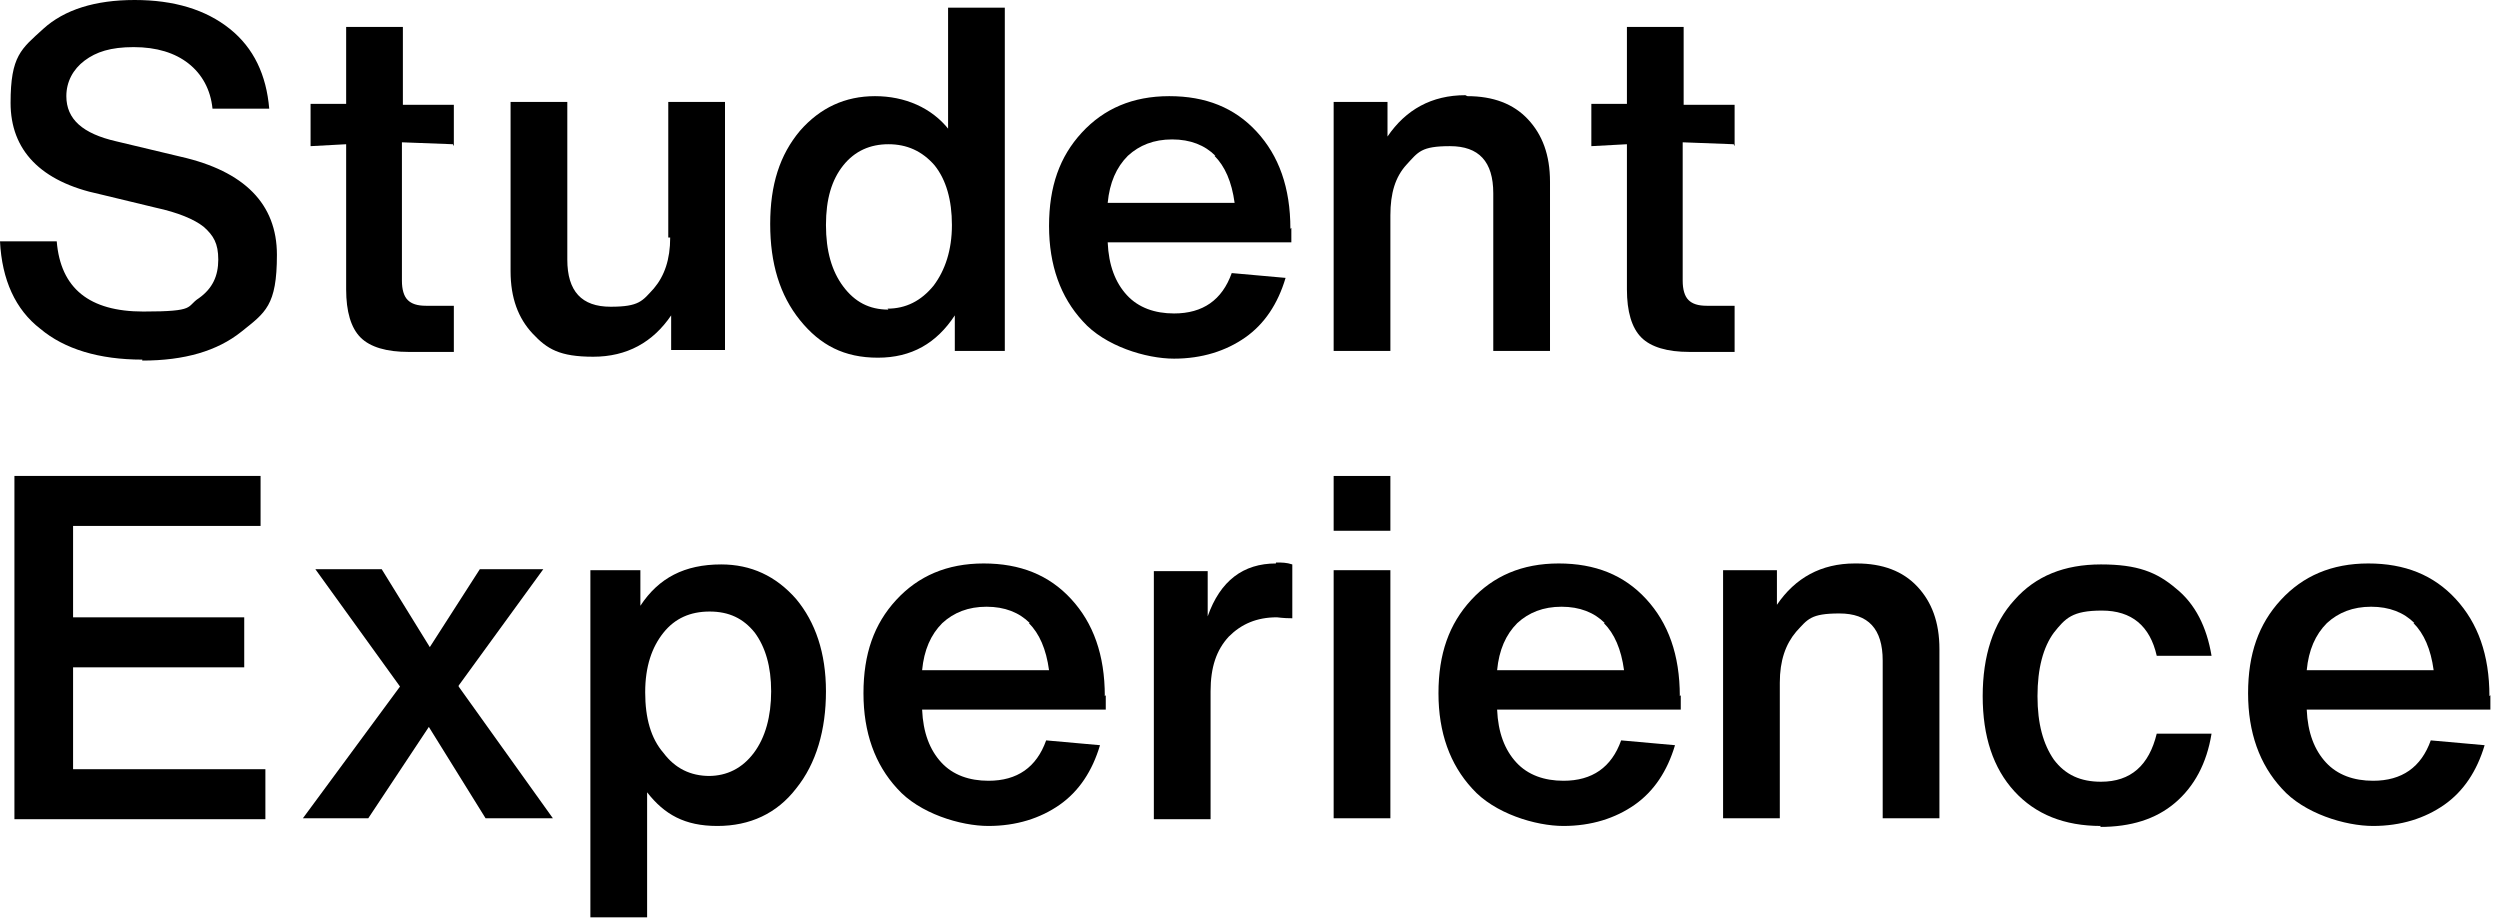<?xml version="1.0" encoding="UTF-8"?>
<svg id="Layer_1" data-name="Layer 1" xmlns="http://www.w3.org/2000/svg" version="1.1" xmlns:xlink="http://www.w3.org/1999/xlink" viewBox="0 0 260 96">
  <defs>
    <style>
      .cls-1 {
        fill: #000;
      }

      .cls-1, .cls-2 {
        stroke-width: 0px;
      }

      .cls-2 {
        fill: none;
      }

      .cls-3 {
        clip-path: url(#clippath);
      }
    </style>
    <clipPath id="clippath">
      <rect class="cls-2" x="-55.9" y="-55.9" width="370.8" height="207.2"/>
    </clipPath>
  </defs>
  <rect id="canvas_background" data-name="canvas background" class="cls-2" x="-1" y="-1" width="262" height="98"/>
  <g id="g10">
    <g id="g12">
      <g class="cls-3">
        <g id="g14">
          <g id="g20">
            <path id="path22" class="cls-1" d="M14.8,37.4c-4.5,0-8.1-1.1-10.6-3.2C1.6,32.2.2,29.1,0,25.1h5.9c.4,4.9,3.4,7.3,9,7.3s4.4-.5,5.8-1.4c1.4-1,2-2.3,2-4s-.5-2.5-1.5-3.4c-1-.8-2.7-1.5-5-2l-5.8-1.4C4.2,18.9,1.1,15.6,1.1,10.7s1.1-5.6,3.4-7.7C6.7,1,9.9,0,14,0s7.4,1,9.9,3c2.5,2,3.8,4.8,4.1,8.3h-5.9c-.2-2-1.1-3.6-2.5-4.7-1.4-1.1-3.3-1.7-5.7-1.7s-3.9.5-5.1,1.4c-1.2.9-1.9,2.2-1.9,3.7,0,2.4,1.7,3.9,5.2,4.7l6.7,1.6c6.6,1.5,10,4.9,10,10.2s-1.2,6-3.7,8c-2.5,2-5.9,3-10.3,3"/>
          </g>
          <g id="g24">
            <path id="path26" class="cls-1" d="M47.1,15l-5.3-.2v14.4c0,.9.2,1.6.6,2,.4.4,1,.6,1.9.6h2.9v4.8h-4.7c-2.3,0-4-.5-5-1.5-1-1-1.5-2.7-1.5-5v-15.1l-3.7.2v-4.4h3.7c0,.1,0-8,0-8h5.9v8.1h5.3c0-.1,0,4.3,0,4.3h0Z"/>
          </g>
          <g id="g28">
            <path id="path30" class="cls-1" d="M69.5,24.7v-14.1h5.9v25.8h-5.6v-3.6c-1.9,2.8-4.6,4.3-8.1,4.3s-4.8-.8-6.3-2.4c-1.5-1.6-2.3-3.7-2.3-6.5V10.6h5.9v16.4c0,3.3,1.5,4.9,4.5,4.9s3.3-.6,4.5-1.9c1.1-1.3,1.7-3,1.7-5.3"/>
          </g>
          <g id="g32">
            <path id="path34" class="cls-1" d="M92.3,32.1c1.9,0,3.5-.8,4.8-2.4,1.2-1.6,1.9-3.7,1.9-6.3s-.6-4.7-1.8-6.2c-1.3-1.5-2.9-2.2-4.8-2.2s-3.5.7-4.7,2.2-1.8,3.5-1.8,6.2.6,4.8,1.8,6.4c1.2,1.6,2.7,2.4,4.7,2.4M98.6,13.5V.8h5.9v35.7h-5.2v-3.7c-1.9,2.9-4.5,4.4-8,4.4s-6-1.3-8.1-3.9c-2.1-2.6-3.1-5.9-3.1-10s1-7.2,3.1-9.7c2.1-2.4,4.7-3.6,7.8-3.6s5.9,1.2,7.7,3.5"/>
          </g>
          <g id="g36">
            <path id="path38" class="cls-1" d="M126.4,16.2c-1.1-1.1-2.6-1.7-4.5-1.7s-3.4.6-4.6,1.7c-1.2,1.2-1.9,2.8-2.1,4.9h13.2c-.3-2.2-1-3.8-2.1-4.9M134.3,23.7v1.5h-19.1c.1,2.4.8,4.2,2,5.5,1.2,1.3,2.9,1.9,4.9,1.9,3,0,5-1.4,6-4.2l5.6.5c-.8,2.7-2.2,4.8-4.2,6.2-2,1.4-4.5,2.2-7.4,2.2s-7.2-1.3-9.5-3.9c-2.3-2.5-3.5-5.8-3.5-9.9s1.1-7.2,3.4-9.7c2.3-2.5,5.3-3.8,9.1-3.8s6.8,1.2,9.1,3.7c2.3,2.5,3.5,5.8,3.5,10.1"/>
          </g>
          <g id="g40">
            <path id="path42" class="cls-1" d="M152.6,10c2.7,0,4.8.8,6.3,2.4,1.5,1.6,2.3,3.7,2.3,6.5v17.6h-5.9v-16.4c0-3.3-1.5-4.9-4.5-4.9s-3.3.6-4.5,1.9-1.7,3-1.7,5.3v14.1h-5.9V10.6h5.6v3.6c1.9-2.8,4.6-4.3,8.1-4.3"/>
          </g>
          <g id="g44">
            <path id="path46" class="cls-1" d="M180.3,15l-5.3-.2v14.4c0,.9.2,1.6.6,2,.4.4,1,.6,1.9.6h2.9v4.8h-4.7c-2.3,0-4-.5-5-1.5-1-1-1.5-2.7-1.5-5v-15.1l-3.7.2v-4.4h3.7c0,.1,0-8,0-8h5.9v8.1h5.3c0-.1,0,4.3,0,4.3h0Z"/>
          </g>
          <g id="g48">
            <path id="path50" class="cls-1" d="M7.6,69.3v10.7h20v5.2H1.5v-35.7h25.6v5.2H7.6v9.5h17.8v5.2s-17.8,0-17.8,0Z"/>
          </g>
          <g id="g52">
            <path id="path54" class="cls-1" d="M47.7,71.4l9.8,13.7h-7l-5.9-9.5-6.3,9.5h-6.8l10.1-13.7-8.8-12.2h6.9l5,8.1,5.2-8.1h6.6l-8.8,12.1h0Z"/>
          </g>
          <g id="g56">
            <path id="path58" class="cls-1" d="M73.7,80.7c1.9,0,3.5-.8,4.7-2.4s1.8-3.8,1.8-6.4-.6-4.6-1.7-6.1c-1.2-1.5-2.7-2.2-4.7-2.2s-3.6.7-4.8,2.2c-1.2,1.5-1.9,3.5-1.9,6.2s.6,4.8,1.9,6.3c1.2,1.6,2.8,2.4,4.8,2.4M75,58.7c3.1,0,5.7,1.2,7.8,3.6,2,2.4,3.1,5.6,3.1,9.6s-1,7.5-3.1,10.1c-2,2.6-4.8,3.9-8.2,3.9s-5.5-1.2-7.3-3.5v13h-5.9v-36.1h5.2v3.7c1.9-2.9,4.6-4.3,8.4-4.3"/>
          </g>
          <g id="g60">
            <path id="path62" class="cls-1" d="M107.1,64.8c-1.1-1.1-2.6-1.7-4.5-1.7s-3.4.6-4.6,1.7c-1.2,1.2-1.9,2.8-2.1,4.9h13.2c-.3-2.2-1-3.8-2.1-4.9M115,72.3v1.5h-19.1c.1,2.4.8,4.2,2,5.5,1.2,1.3,2.9,1.9,4.9,1.9,3,0,5-1.4,6-4.2l5.6.5c-.8,2.7-2.2,4.8-4.2,6.2-2,1.4-4.5,2.2-7.4,2.2s-7.2-1.3-9.5-3.9c-2.3-2.5-3.5-5.8-3.5-9.9s1.1-7.2,3.4-9.7c2.3-2.5,5.3-3.8,9.1-3.8s6.8,1.2,9.1,3.7c2.3,2.5,3.5,5.8,3.5,10.1"/>
          </g>
          <g id="g64">
            <path id="path66" class="cls-1" d="M132.7,58.5c.6,0,1.1,0,1.7.2v5.6c-1,0-1.5-.1-1.6-.1-2.1,0-3.7.7-5,2-1.3,1.4-1.9,3.2-1.9,5.7v13.3h-5.9v-25.8h5.6v4.7c1.3-3.7,3.7-5.5,7.1-5.5"/>
          </g>
          <path id="path68" class="cls-1" d="M144.6,85.1h-5.9v-25.8h5.9v25.8ZM144.6,55.2h-5.9v-5.7h5.9v5.7Z"/>
          <g id="g70">
            <path id="path72" class="cls-1" d="M166.9,64.8c-1.1-1.1-2.6-1.7-4.5-1.7s-3.4.6-4.6,1.7c-1.2,1.2-1.9,2.8-2.1,4.9h13.2c-.3-2.2-1-3.8-2.1-4.9M174.8,72.3v1.5h-19.1c.1,2.4.8,4.2,2,5.5,1.2,1.3,2.9,1.9,4.9,1.9,3,0,5-1.4,6-4.2l5.6.5c-.8,2.7-2.2,4.8-4.2,6.2-2,1.4-4.5,2.2-7.4,2.2s-7.2-1.3-9.5-3.9c-2.3-2.5-3.5-5.8-3.5-9.9s1.1-7.2,3.4-9.7c2.3-2.5,5.3-3.8,9.1-3.8s6.8,1.2,9.1,3.7c2.3,2.5,3.5,5.8,3.5,10.1"/>
          </g>
          <g id="g74">
            <path id="path76" class="cls-1" d="M218.5,85.9c-3.8,0-6.8-1.2-9-3.6-2.2-2.4-3.3-5.7-3.3-9.9s1.1-7.6,3.3-10c2.2-2.5,5.2-3.7,9-3.7s5.8.8,7.8,2.5c2,1.6,3.2,4,3.7,7h-5.7c-.7-3.1-2.6-4.7-5.7-4.7s-3.8.8-5,2.3c-1.1,1.5-1.7,3.7-1.7,6.6s.6,5,1.7,6.6c1.2,1.6,2.8,2.3,4.9,2.3,3.1,0,5-1.7,5.8-5h5.7c-.5,3.1-1.8,5.5-3.8,7.2-2,1.7-4.6,2.5-7.8,2.5"/>
          </g>
          <g id="g78">
            <path id="path80" class="cls-1" d="M251.1,64.8c-1.1-1.1-2.6-1.7-4.5-1.7s-3.4.6-4.6,1.7c-1.2,1.2-1.9,2.8-2.1,4.9h13.2c-.3-2.2-1-3.8-2.1-4.9M259,72.3v1.5h-19.1c.1,2.4.8,4.2,2,5.5,1.2,1.3,2.9,1.9,4.9,1.9,3,0,5-1.4,6-4.2l5.6.5c-.8,2.7-2.2,4.8-4.2,6.2-2,1.4-4.5,2.2-7.4,2.2s-7.2-1.3-9.5-3.9c-2.3-2.5-3.5-5.8-3.5-9.9s1.1-7.2,3.4-9.7c2.3-2.5,5.3-3.8,9.1-3.8s6.8,1.2,9.1,3.7c2.3,2.5,3.5,5.8,3.5,10.1"/>
          </g>
          <g id="g82">
            <path id="path84" class="cls-1" d="M193.1,58.6c2.7,0,4.8.8,6.3,2.4,1.5,1.6,2.3,3.7,2.3,6.5v17.6h-5.9v-16.4c0-3.3-1.5-4.9-4.5-4.9s-3.3.6-4.5,1.9c-1.1,1.3-1.7,3-1.7,5.3v14.1h-5.9v-25.8h5.6v3.6c1.9-2.8,4.6-4.3,8.1-4.3"/>
          </g>
        </g>
      </g>
    </g>
  </g>
</svg>